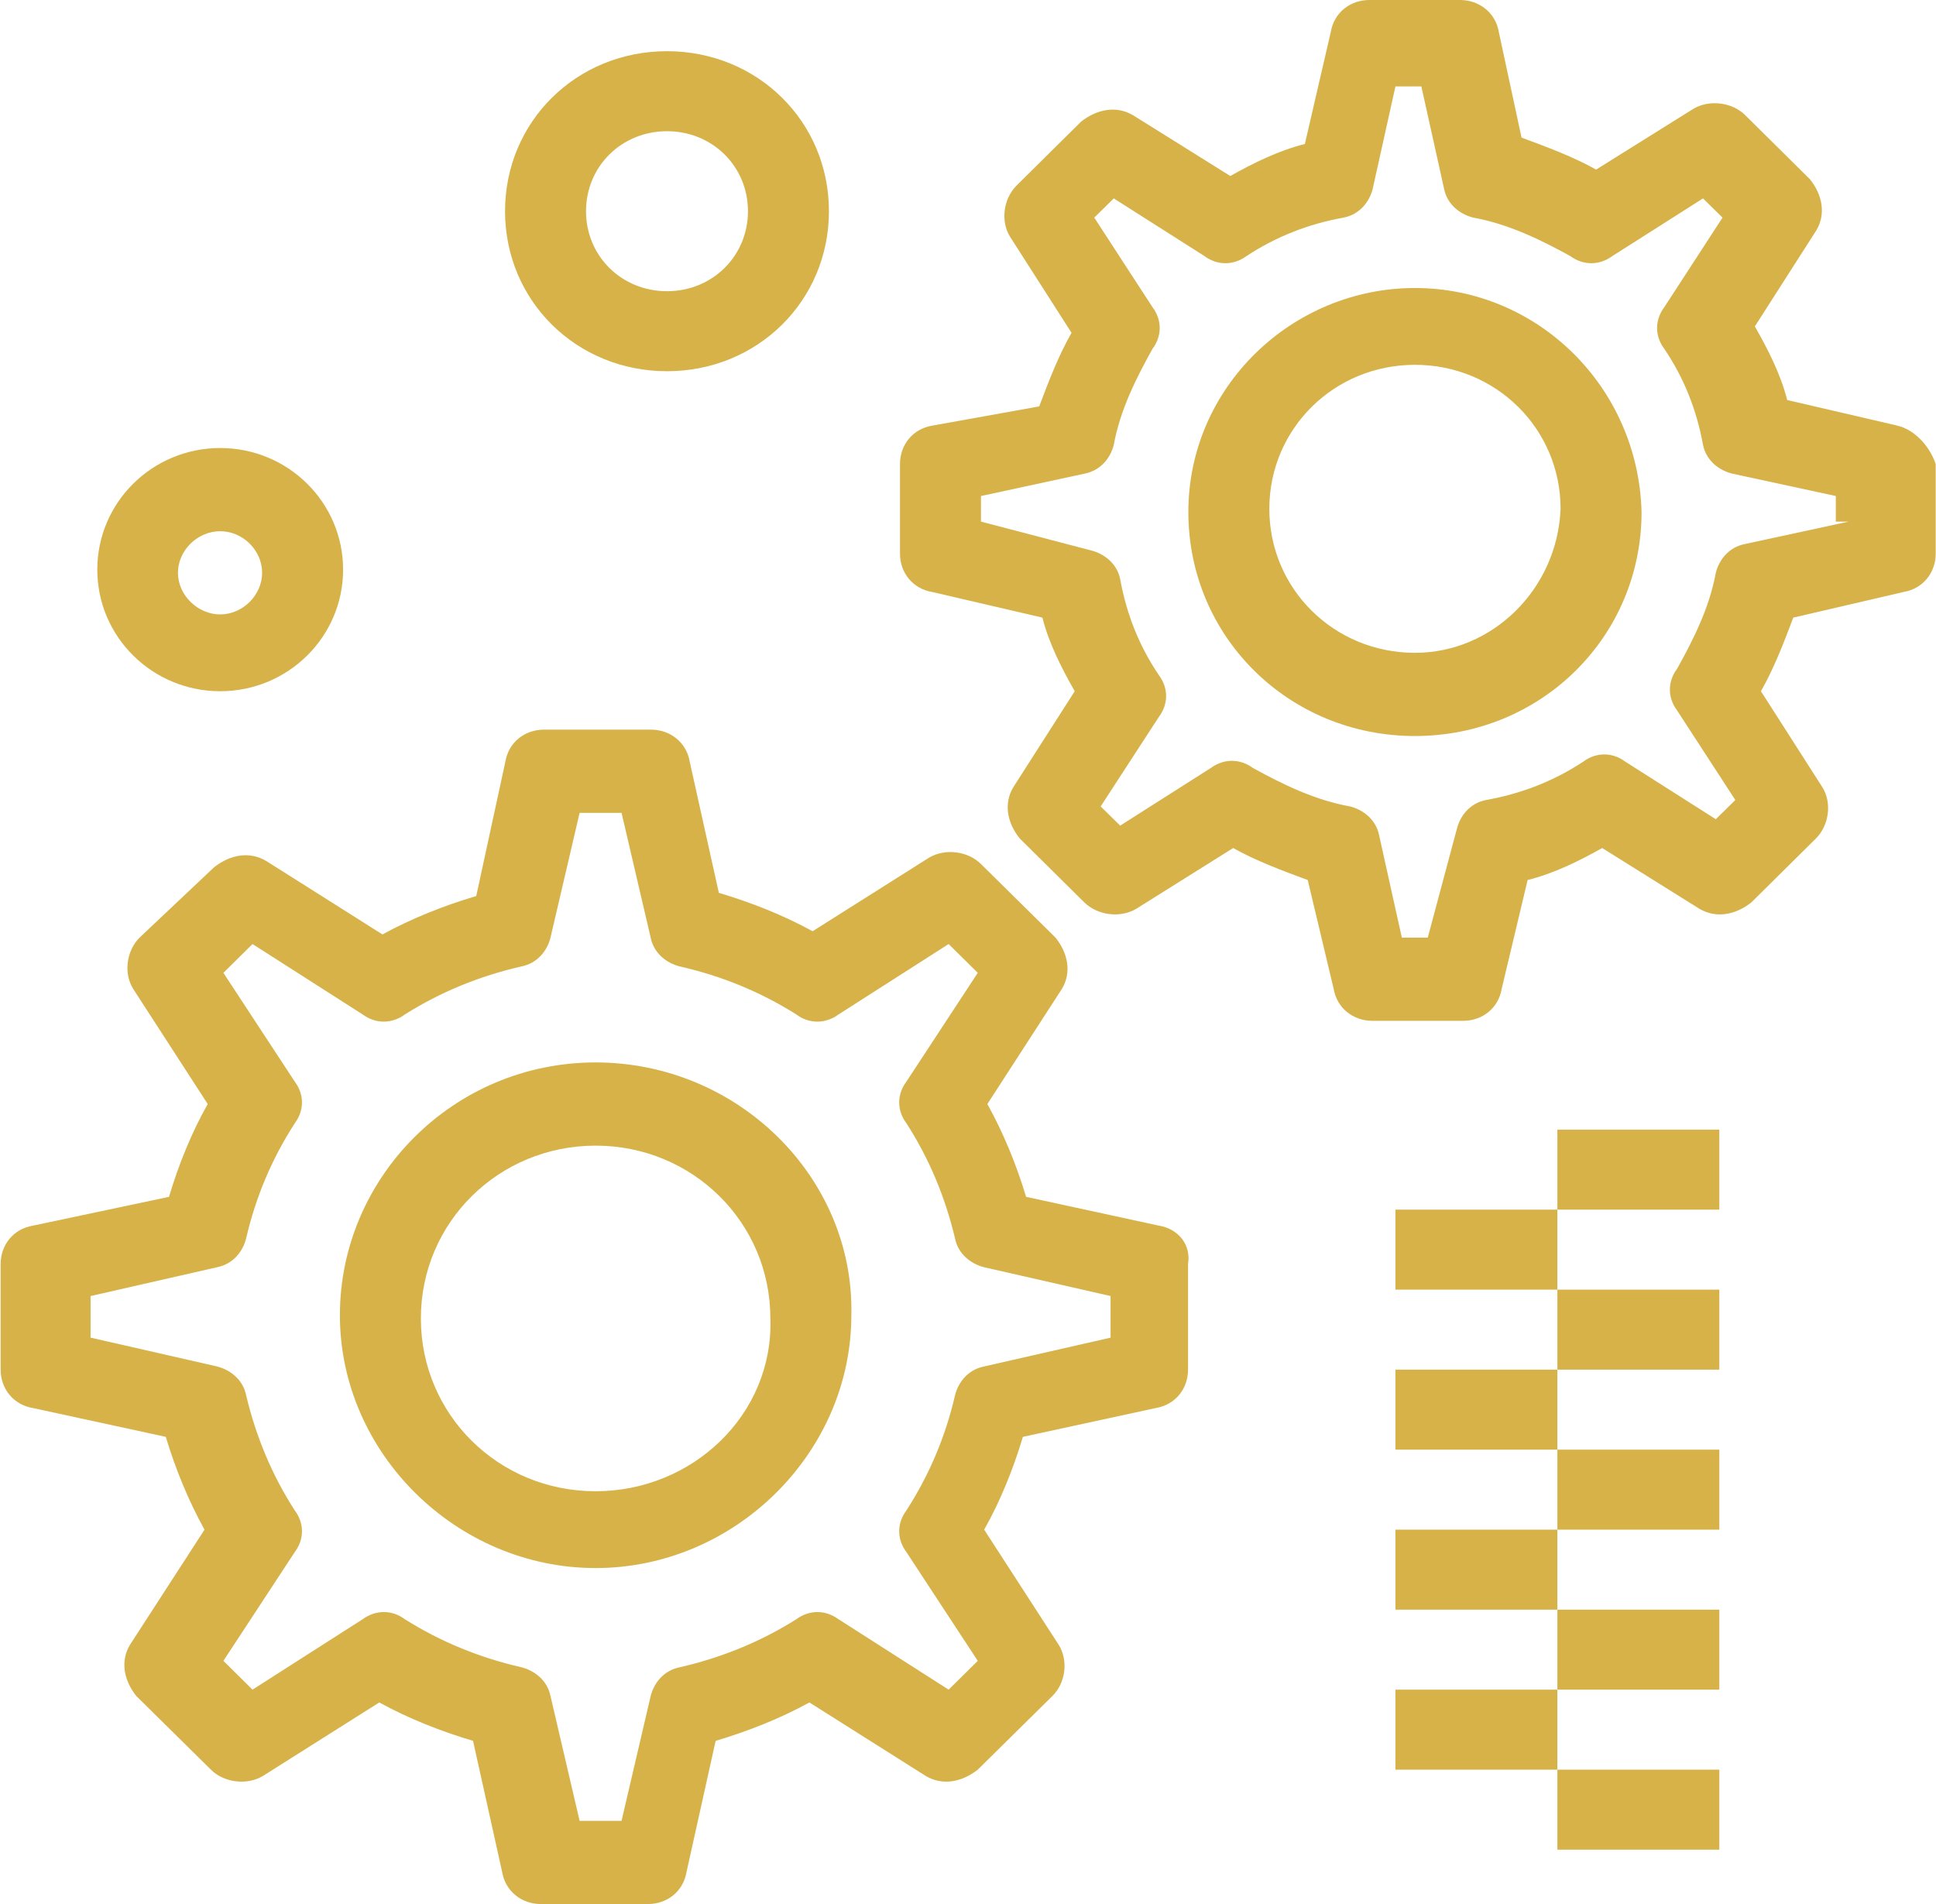<?xml version="1.0" encoding="UTF-8"?>
<svg id="Layer_2" xmlns="http://www.w3.org/2000/svg" viewBox="0 0 60.49 59.5">
  <defs>
    <style>
      .cls-1 {
        fill: #d6b249;
      }
    </style>
  </defs>
  <g id="_x31_">
    <g id="B70__x2C_Cogwheel__x2C_Engineering__x2C_Gear">
      <g>
        <path class="cls-1" d="M18.61,33.2c-4.45,0-7.99,3.6-7.99,7.9s3.64,7.9,7.99,7.9,7.99-3.6,7.99-7.9c.1-4.3-3.54-7.9-7.99-7.9ZM18.61,46.6c-3.04,0-5.46-2.4-5.46-5.4s2.43-5.4,5.46-5.4,5.46,2.4,5.46,5.4c.1,3-2.43,5.4-5.46,5.4Z"/>
        <path class="cls-1" d="M36.21,38.3l-4.15-.9c-.3-1-.71-2-1.21-2.9l2.33-3.6c.3-.5.2-1.1-.2-1.6l-2.33-2.3c-.4-.4-1.11-.5-1.62-.2l-3.64,2.3c-.91-.5-1.92-.9-2.93-1.2l-.91-4.1c-.1-.6-.61-1-1.21-1h-3.34c-.61,0-1.11.4-1.21,1l-.91,4.2c-1.01.3-2.02.7-2.93,1.2l-3.64-2.3c-.51-.3-1.11-.2-1.62.2l-2.33,2.2c-.4.4-.51,1.1-.2,1.6l2.33,3.6c-.51.9-.91,1.9-1.21,2.9l-4.25.9c-.61.1-1.01.6-1.01,1.2v3.3c0,.6.4,1.1,1.01,1.2l4.15.9c.3,1,.71,2,1.21,2.9l-2.33,3.6c-.3.5-.2,1.1.2,1.6l2.33,2.3c.4.4,1.11.5,1.62.2l3.64-2.3c.91.5,1.92.9,2.93,1.2l.91,4.1c.1.6.61,1,1.21,1h3.34c.61,0,1.11-.4,1.21-1l.91-4.1c1.01-.3,2.02-.7,2.93-1.2l3.64,2.3c.51.3,1.11.2,1.62-.2l2.33-2.3c.41-.4.51-1.1.2-1.6l-2.33-3.6c.51-.9.91-1.9,1.21-2.9l4.15-.9c.61-.1,1.01-.6,1.01-1.2v-3.3c.1-.6-.3-1.1-.91-1.2ZM34.7,41.8l-3.95.9c-.51.1-.81.5-.91.9-.3,1.3-.81,2.5-1.52,3.6-.3.4-.3.9,0,1.3l2.23,3.4-.91.9-3.44-2.2c-.41-.3-.91-.3-1.32,0-1.11.7-2.33,1.2-3.64,1.5-.51.1-.81.5-.91.9l-.91,3.9h-1.31l-.91-3.9c-.1-.5-.51-.8-.91-.9-1.31-.3-2.53-.8-3.64-1.5-.4-.3-.91-.3-1.32,0l-3.44,2.2-.91-.9,2.23-3.4c.3-.4.3-.9,0-1.3-.71-1.1-1.21-2.3-1.52-3.6-.1-.5-.51-.8-.91-.9l-3.95-.9v-1.3l3.95-.9c.51-.1.81-.5.91-.9.3-1.3.81-2.5,1.52-3.6.3-.4.3-.9,0-1.3l-2.23-3.4.91-.9,3.44,2.2c.41.3.91.3,1.32,0,1.11-.7,2.33-1.2,3.64-1.5.51-.1.81-.5.91-.9l.91-3.9h1.31l.91,3.9c.1.5.51.8.91.9,1.32.3,2.53.8,3.64,1.5.4.3.91.3,1.32,0l3.44-2.2.91.9-2.23,3.4c-.3.4-.3.9,0,1.3.71,1.1,1.21,2.3,1.52,3.6.1.5.51.8.91.9l3.95.9v1.3Z"/>
        <path class="cls-1" d="M44.21,9c-3.84,0-7.08,3.1-7.08,7s3.14,7,7.08,7,7.08-3.1,7.08-7c-.1-3.9-3.24-7-7.08-7ZM44.21,20.4c-2.53,0-4.55-2-4.55-4.5s2.02-4.5,4.55-4.5,4.55,2,4.55,4.5c-.1,2.5-2.12,4.5-4.55,4.5Z"/>
        <path class="cls-1" d="M59.28,13.3l-3.44-.8c-.2-.8-.61-1.6-1.01-2.3l1.92-3c.3-.5.2-1.1-.2-1.6l-2.02-2c-.4-.4-1.11-.5-1.62-.2l-3.04,1.9c-.71-.4-1.52-.7-2.33-1l-.71-3.3c-.1-.6-.61-1-1.21-1h-2.83c-.61,0-1.11.4-1.21,1l-.81,3.5c-.81.2-1.62.6-2.33,1l-3.04-1.9c-.51-.3-1.11-.2-1.62.2l-2.02,2c-.4.4-.51,1.1-.2,1.6l1.92,3c-.4.7-.71,1.5-1.01,2.3l-3.34.6c-.61.1-1.01.6-1.01,1.2v2.8c0,.6.4,1.1,1.01,1.2l3.44.8c.2.8.61,1.6,1.01,2.3l-1.92,3c-.3.5-.2,1.1.2,1.6l2.02,2c.41.4,1.11.5,1.62.2l3.03-1.9c.71.4,1.52.7,2.33,1l.81,3.4c.1.6.61,1,1.21,1h2.83c.61,0,1.11-.4,1.21-1l.81-3.4c.81-.2,1.62-.6,2.33-1l3.04,1.9c.51.3,1.11.2,1.62-.2l2.02-2c.4-.4.51-1.1.2-1.6l-1.92-3c.4-.7.71-1.5,1.01-2.3l3.44-.8c.61-.1,1.01-.6,1.01-1.2v-2.8c-.2-.6-.71-1.1-1.21-1.2ZM57.76,16.3l-3.24.7c-.51.1-.81.5-.91.9-.2,1.1-.71,2.1-1.21,3-.3.4-.3.9,0,1.3l1.82,2.8-.61.6-2.83-1.8c-.4-.3-.91-.3-1.31,0-.91.6-1.92,1-3.04,1.2-.51.1-.81.5-.91.9l-.91,3.4h-.81l-.71-3.2c-.1-.5-.51-.8-.91-.9-1.11-.2-2.12-.7-3.03-1.2-.41-.3-.91-.3-1.32,0l-2.83,1.8-.61-.6,1.82-2.8c.3-.4.3-.9,0-1.3-.61-.9-1.01-1.9-1.21-3-.1-.5-.51-.8-.91-.9l-3.44-.9v-.8l3.24-.7c.51-.1.81-.5.91-.9.2-1.1.71-2.1,1.21-3,.3-.4.3-.9,0-1.3l-1.82-2.8.61-.6,2.83,1.8c.4.3.91.3,1.32,0,.91-.6,1.92-1,3.03-1.2.51-.1.81-.5.91-.9l.71-3.2h.81l.71,3.2c.1.5.51.8.91.9,1.11.2,2.12.7,3.03,1.2.41.3.91.3,1.32,0l2.83-1.8.61.6-1.82,2.8c-.3.4-.3.9,0,1.3.61.9,1.01,1.9,1.21,3,.1.5.51.8.91.9l3.24.7v.8h.41Z"/>
        <path class="cls-1" d="M6.88,21.6c2.12,0,3.84-1.7,3.84-3.8s-1.72-3.8-3.84-3.8-3.84,1.7-3.84,3.8,1.72,3.8,3.84,3.8ZM6.88,16.6c.71,0,1.31.6,1.31,1.3s-.61,1.3-1.31,1.3-1.32-.6-1.32-1.3.61-1.3,1.32-1.3Z"/>
        <path class="cls-1" d="M20.84,11.6c2.83,0,5.06-2.2,5.06-5s-2.23-5-5.06-5-5.06,2.2-5.06,5,2.23,5,5.06,5ZM20.84,4.1c1.42,0,2.53,1.1,2.53,2.5s-1.11,2.5-2.53,2.5-2.53-1.1-2.53-2.5,1.11-2.5,2.53-2.5Z"/>
        <rect class="cls-1" x="43.6" y="52.8" width="5.06" height="2.5"/>
        <rect class="cls-1" x="48.66" y="50.3" width="5.06" height="2.5"/>
        <rect class="cls-1" x="48.66" y="55.3" width="5.06" height="2.5"/>
        <rect class="cls-1" x="43.6" y="47.8" width="5.06" height="2.5"/>
        <rect class="cls-1" x="48.66" y="45.3" width="5.06" height="2.5"/>
        <rect class="cls-1" x="43.6" y="42.8" width="5.06" height="2.5"/>
        <rect class="cls-1" x="48.66" y="40.3" width="5.06" height="2.5"/>
        <rect class="cls-1" x="43.6" y="37.8" width="5.06" height="2.5"/>
        <rect class="cls-1" x="48.66" y="35.3" width="5.06" height="2.5"/>
      </g>
    </g>
  </g>
</svg>